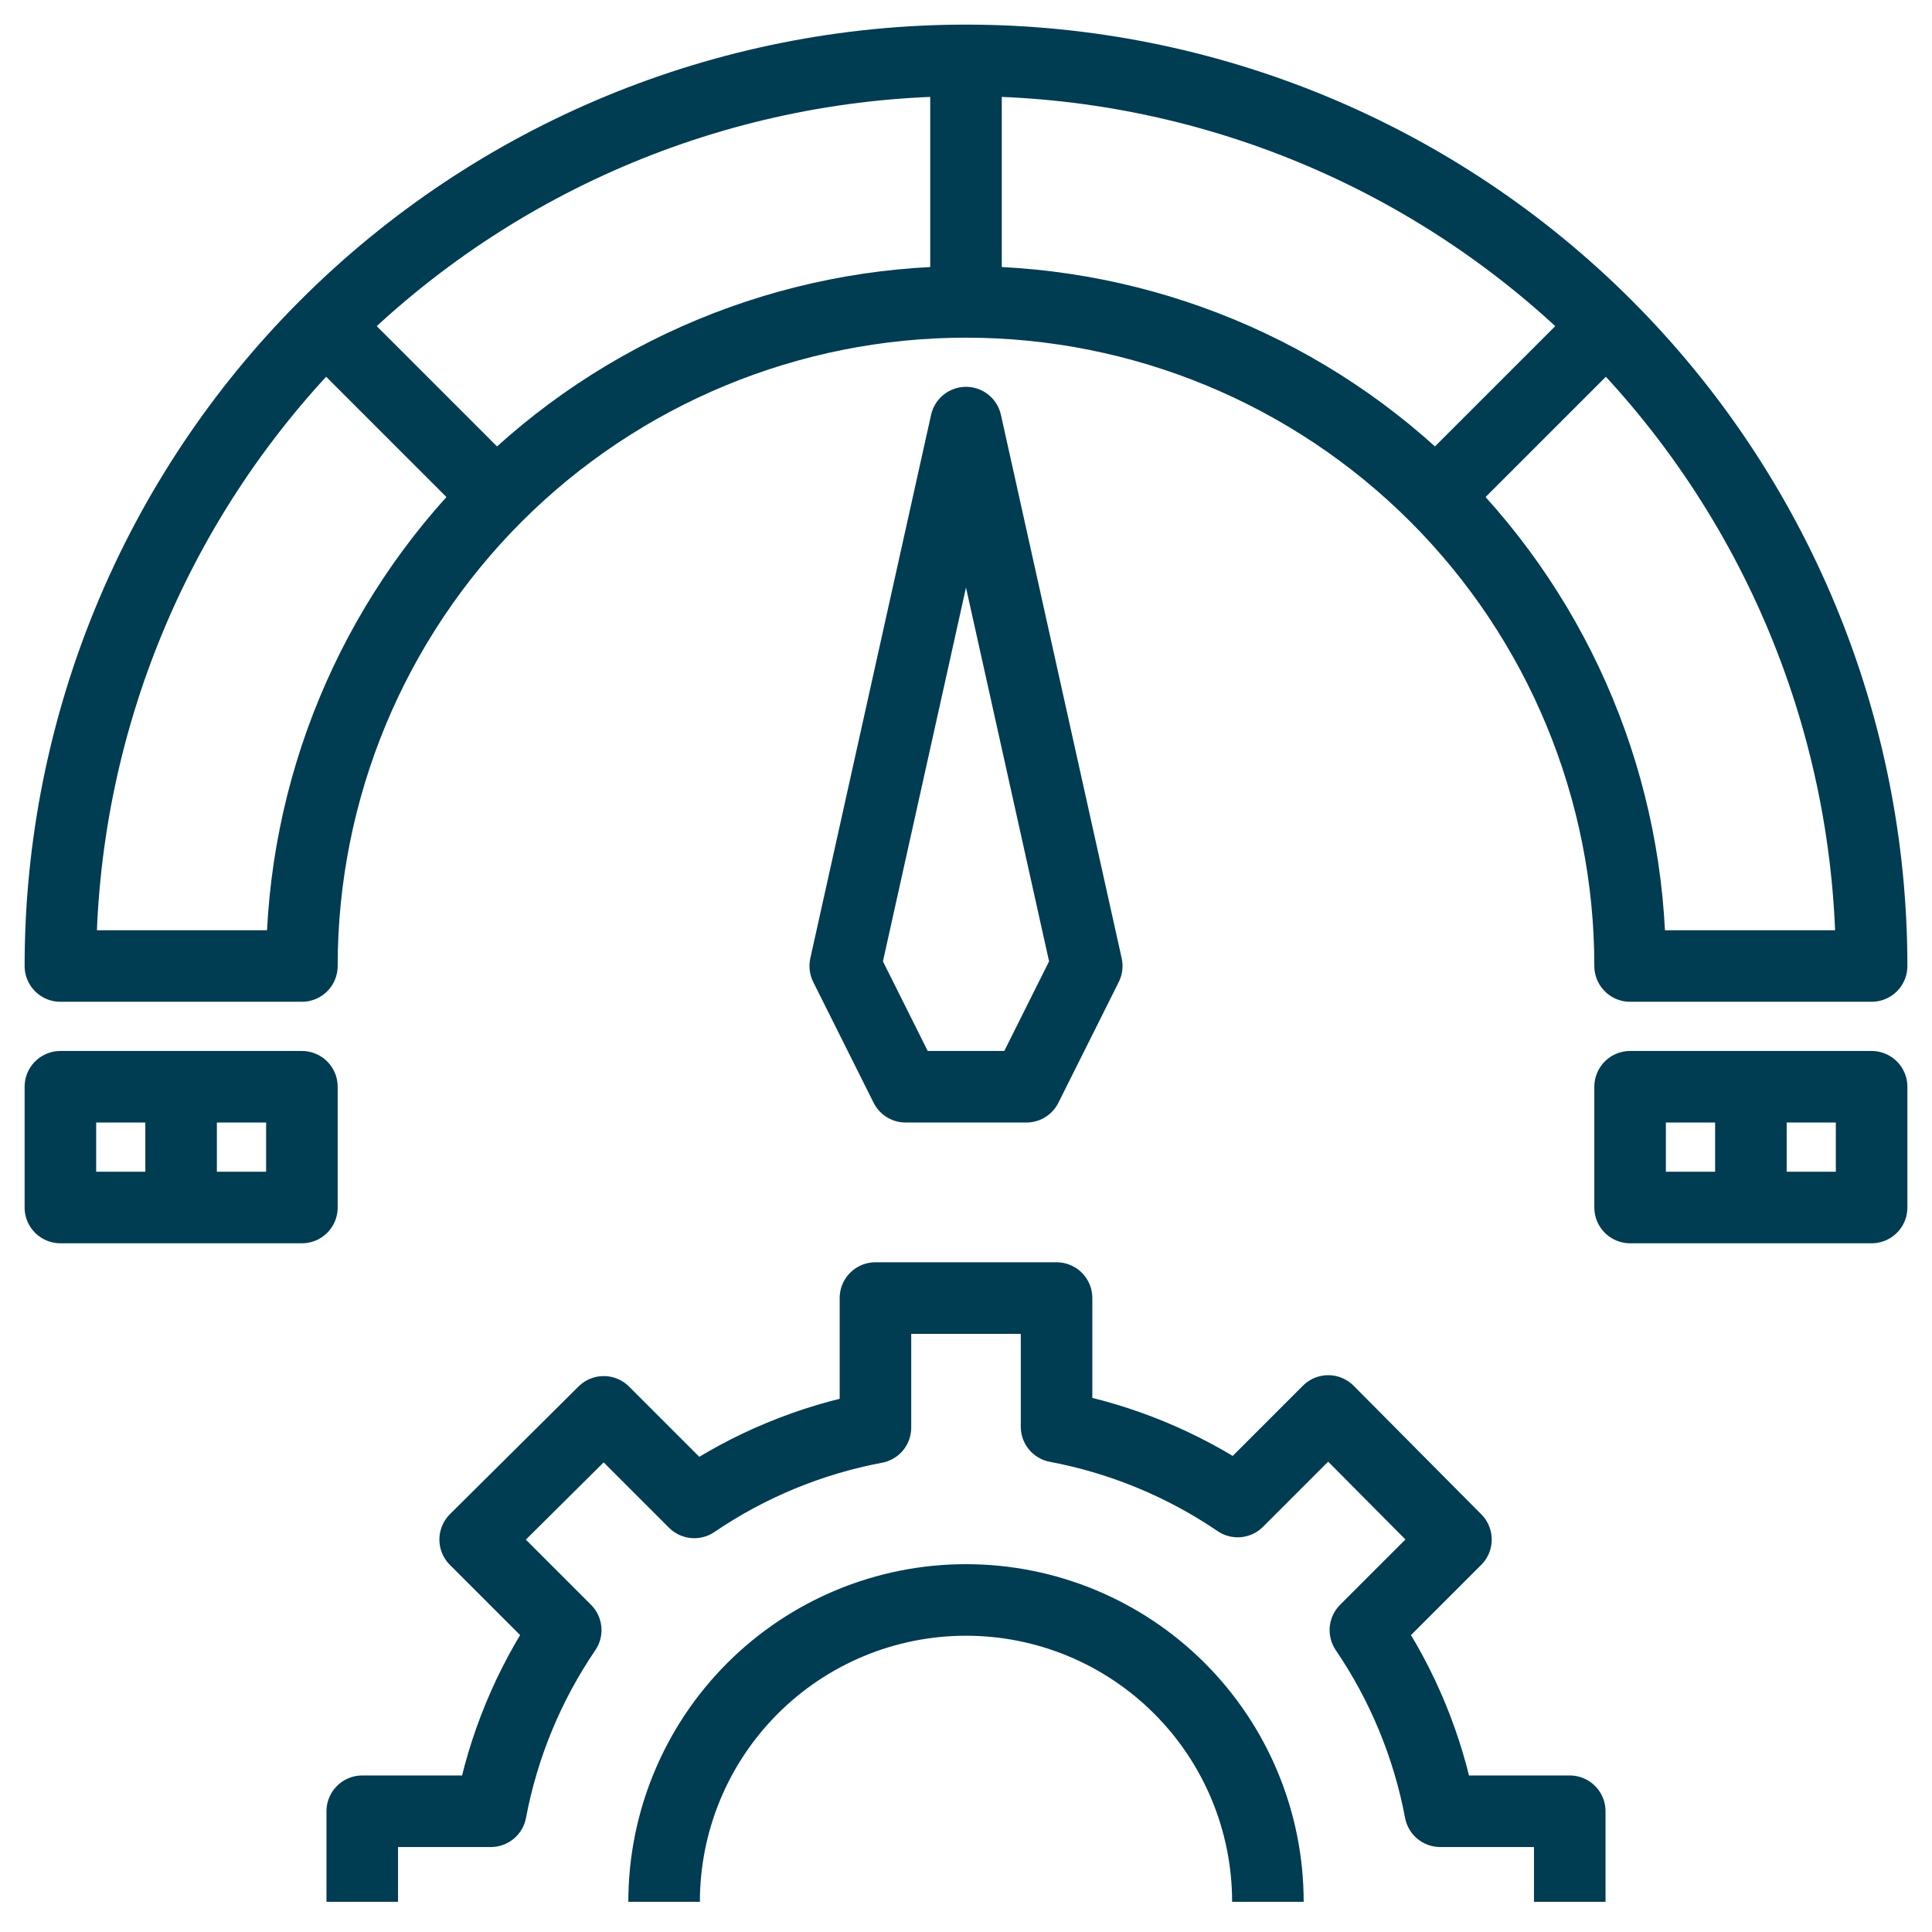 <svg xmlns="http://www.w3.org/2000/svg" width="54" height="54" viewBox="0 0 54 54" fill="none"><g clip-path="url(#clip0_1530_4830)"><path d="M43.875 53.156V50.625H40.255C39.913 48.812 39.201 47.088 38.163 45.562L40.694 43.031L37.125 39.437L34.594 41.968C33.068 40.93 31.345 40.218 29.531 39.876V36.281H24.469V39.901C22.655 40.243 20.932 40.955 19.406 41.993L16.875 39.462L13.281 43.031L15.812 45.562C14.774 47.088 14.061 48.812 13.719 50.625H10.125V53.156M18.562 53.156C18.562 50.919 19.451 48.772 21.034 47.19C22.616 45.608 24.762 44.719 27 44.719C29.238 44.719 31.384 45.608 32.966 47.19C34.549 48.772 35.438 50.919 35.438 53.156M45.562 27C45.562 22.077 43.607 17.355 40.126 13.874C36.645 10.393 31.923 8.438 27 8.438C22.077 8.438 17.355 10.393 13.874 13.874C10.393 17.355 8.438 22.077 8.438 27H1.688C1.688 20.287 4.354 13.848 9.101 9.101C13.848 4.354 20.287 1.688 27 1.688C33.713 1.688 40.152 4.354 44.899 9.101C49.646 13.848 52.312 20.287 52.312 27H45.562Z" stroke="#003C52" stroke-width="2" stroke-linejoin="round"></path><path d="M27 8.438V1.688" stroke="#003C52" stroke-width="2" stroke-linejoin="round"></path><path d="M40.5 13.5L44.719 9.281" stroke="#003C52" stroke-width="2" stroke-linejoin="round"></path><path d="M13.5 13.5L9.281 9.281" stroke="#003C52" stroke-width="2" stroke-linejoin="round"></path><path d="M25.312 30.375H28.688L30.375 27L27 11.812L23.625 27L25.312 30.375Z" stroke="#003C52" stroke-width="2" stroke-linejoin="round"></path><path d="M8.438 30.375H1.688V33.75H8.438V30.375Z" stroke="#003C52" stroke-width="2" stroke-linejoin="round"></path><path d="M52.312 30.375H45.562V33.75H52.312V30.375Z" stroke="#003C52" stroke-width="2" stroke-linejoin="round"></path><path d="M5.062 30.375V33.75" stroke="#003C52" stroke-width="2" stroke-linejoin="round"></path><path d="M48.938 30.375V33.75" stroke="#003C52" stroke-width="2" stroke-linejoin="round"></path></g><defs><clipPath id="clip0_1530_4830"><rect width="54" height="54" fill="white"></rect></clipPath></defs></svg>